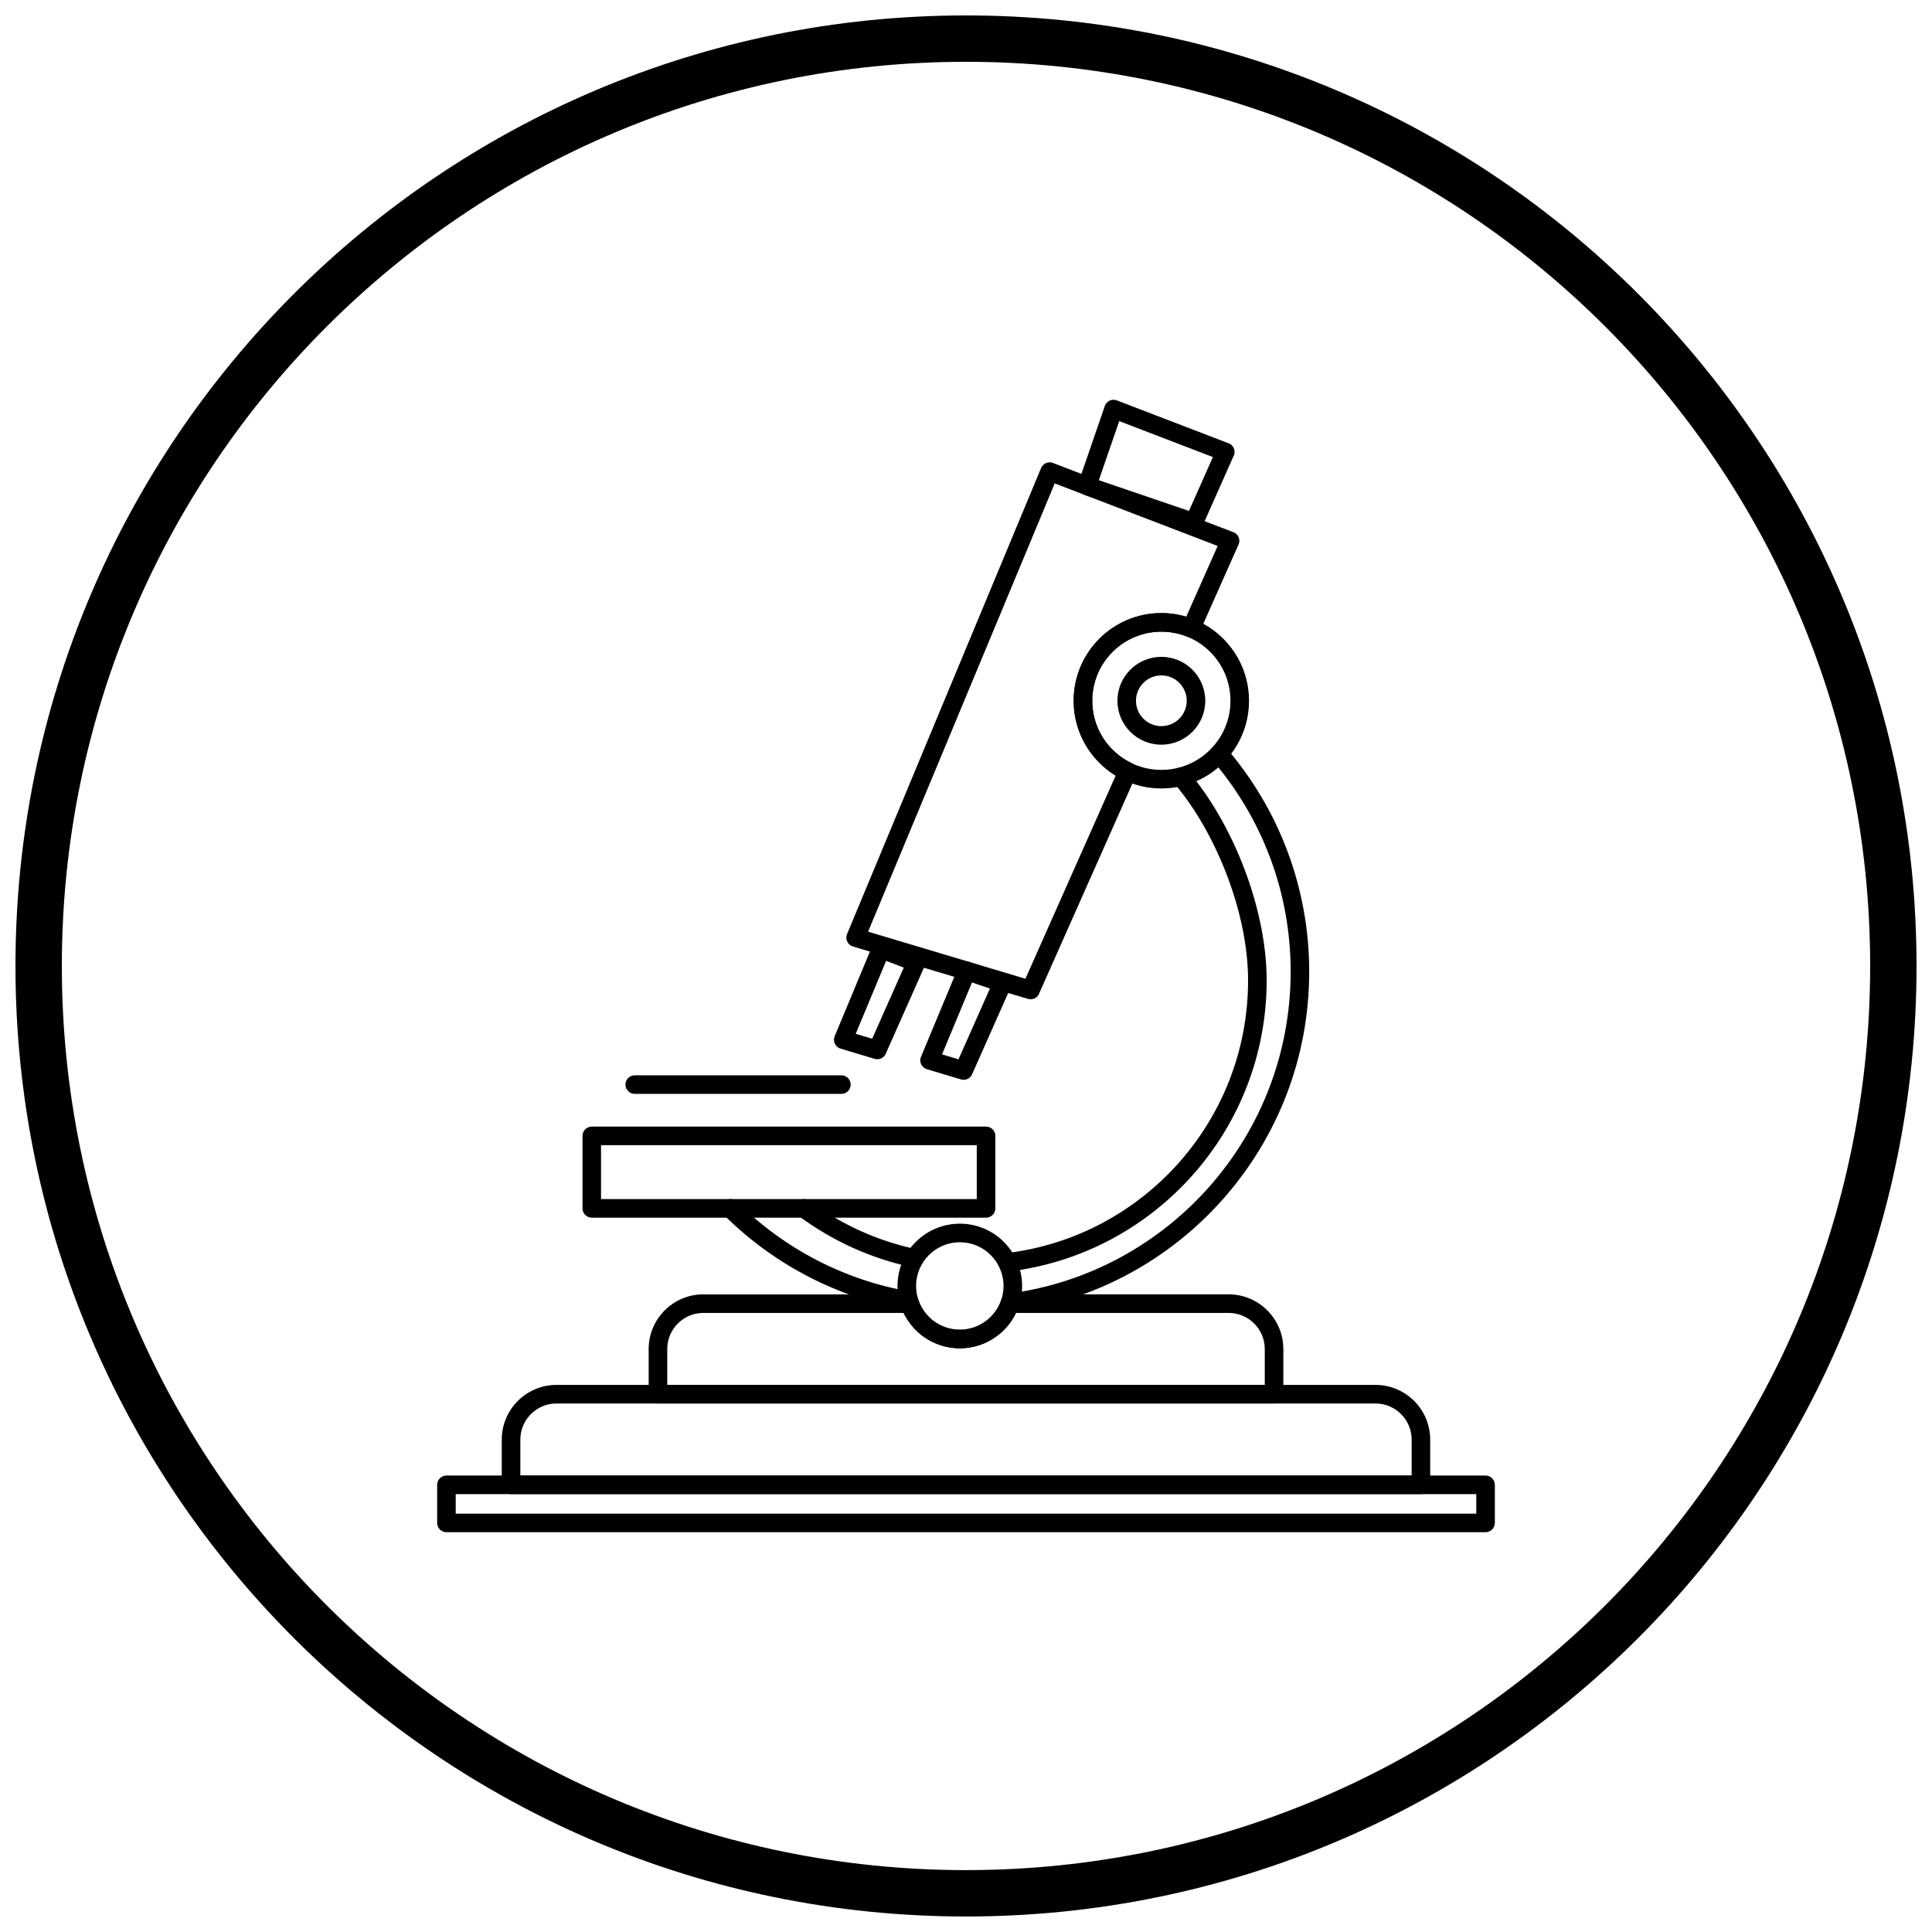 <?xml version="1.0" encoding="UTF-8"?>
<!-- Uploaded to: SVG Repo, www.svgrepo.com, Generator: SVG Repo Mixer Tools -->
<svg width="800px" height="800px" version="1.1" viewBox="144 144 512 512" xmlns="http://www.w3.org/2000/svg">
 <defs>
  <clipPath id="a">
   <path d="m148.09 148.09h503.81v503.81h-503.81z"/>
  </clipPath>
 </defs>
 <path d="m468.92 342.15c-0.887-1.023-2.434-1.137-3.461-0.25-1.023 0.887-1.137 2.434-0.25 3.461 6.613 7.676 11.898 16.531 15.488 26.207 3.453 9.305 5.34 19.391 5.34 29.941 0 21.703-8.027 41.527-21.273 56.656-13.418 15.328-32.191 25.852-53.398 28.648-1.344 0.176-2.289 1.406-2.113 2.746 0.176 1.344 1.406 2.289 2.746 2.113 22.422-2.961 42.27-14.082 56.453-30.285 14.012-16.004 22.504-36.957 22.504-59.883 0-11.109-2.004-21.773-5.668-31.648-3.797-10.23-9.383-19.594-16.375-27.707zm-84.465 148.99c1.336 0.227 2.606-0.672 2.836-2.008 0.227-1.336-0.672-2.606-2.008-2.836-8.797-1.516-17.137-4.363-24.797-8.332-7.852-4.062-14.996-9.305-21.203-15.484-0.961-0.957-2.516-0.949-3.469 0.008-0.957 0.961-0.949 2.516 0.008 3.469 6.562 6.531 14.113 12.07 22.414 16.367 8.105 4.195 16.922 7.211 26.219 8.812z"/>
 <path d="m423.26 266.77 47.594 18.27-0.875 2.285 0.883-2.297c1.27 0.488 1.902 1.91 1.414 3.18-0.047 0.117-0.098 0.23-0.16 0.34l-10.191 22.941-2.238-0.988 2.25 1c-0.551 1.242-2.004 1.801-3.246 1.25-0.035-0.016-0.07-0.035-0.105-0.051-1.023-0.41-2.109-0.734-3.242-0.957-1.148-0.227-2.344-0.348-3.574-0.348-5.059 0-9.637 2.051-12.949 5.363s-5.363 7.894-5.363 12.949c0 3.598 1.027 6.945 2.809 9.762 1.84 2.914 4.484 5.273 7.625 6.773l-1.059 2.219 1.059-2.219c1.227 0.586 1.746 2.055 1.16 3.281-0.023 0.055-0.051 0.105-0.082 0.156l-25.613 57.668-2.238-0.988 2.25 1c-0.527 1.184-1.875 1.746-3.074 1.32l-46.246-13.844 0.703-2.356-0.707 2.356c-1.301-0.391-2.039-1.762-1.652-3.062 0.039-0.133 0.09-0.258 0.148-0.375l51.359-123.36 2.269 0.941-2.269-0.945c0.523-1.254 1.961-1.848 3.215-1.324 0.055 0.023 0.105 0.047 0.156 0.07zm43.438 21.918-43.188-16.578-49.457 118.79 41.695 12.48 23.914-53.84c-3.055-1.867-5.644-4.426-7.559-7.461-2.266-3.59-3.574-7.836-3.574-12.375 0-6.414 2.602-12.227 6.805-16.43s10.012-6.805 16.43-6.805c1.539 0 3.047 0.152 4.516 0.441 0.707 0.141 1.402 0.312 2.09 0.52l8.324-18.742z"/>
 <path d="m440.21 250.2 29.379 11.277-0.875 2.285 0.883-2.297c1.27 0.488 1.902 1.91 1.414 3.18-0.047 0.117-0.098 0.23-0.16 0.34l-8.195 18.449-2.238-0.988 2.246 1c-0.543 1.219-1.953 1.781-3.18 1.277l-28.191-9.613 0.789-2.324-0.793 2.328c-1.285-0.438-1.973-1.836-1.535-3.121l0.031-0.086 7-20.301 2.324 0.797-2.324-0.801c0.441-1.285 1.844-1.965 3.129-1.523 0.105 0.035 0.203 0.078 0.297 0.125zm25.219 14.926-24.824-9.527-5.398 15.656 23.883 8.145z"/>
 <path d="m378.58 393.29 9.09 3.488-0.875 2.285 0.883-2.297c1.27 0.488 1.902 1.91 1.414 3.18-0.047 0.117-0.098 0.23-0.16 0.336l-10.195 22.957-2.238-0.988 2.25 1c-0.527 1.184-1.875 1.746-3.074 1.32l-8.906-2.668 0.703-2.356-0.707 2.356c-1.301-0.391-2.039-1.762-1.652-3.062 0.039-0.133 0.09-0.258 0.148-0.375l9.957-23.918 2.269 0.941-2.269-0.945c0.523-1.254 1.961-1.848 3.215-1.324 0.055 0.023 0.105 0.047 0.156 0.07zm4.93 7.137-4.68-1.797-8.055 19.344 4.359 1.305z"/>
 <path d="m401.14 399.02 9.32 3.168-0.789 2.324 0.793-2.328c1.285 0.438 1.977 1.836 1.539 3.121-0.051 0.152-0.117 0.293-0.191 0.426l-10.195 22.957-2.238-0.988 2.246 1c-0.527 1.184-1.875 1.746-3.074 1.32l-8.906-2.668 0.703-2.356-0.707 2.356c-1.301-0.391-2.039-1.762-1.652-3.062 0.039-0.133 0.09-0.258 0.148-0.375l9.809-23.559 2.269 0.941-2.269-0.945c0.52-1.25 1.953-1.844 3.203-1.332zm5.203 6.953-4.754-1.613-7.938 19.062 4.359 1.305 8.328-18.75z"/>
 <path d="m330.37 487.02h54.746c1.121 0 2.066 0.75 2.363 1.773 0.816 2.227 2.297 4.133 4.199 5.477 1.887 1.332 4.195 2.117 6.688 2.117 2.496 0 4.801-0.785 6.688-2.117 1.941-1.371 3.441-3.324 4.246-5.606l2.316 0.816-2.32-0.82c0.363-1.023 1.332-1.66 2.363-1.641h57.973c3.981 0 7.598 1.625 10.219 4.246 2.621 2.621 4.246 6.238 4.246 10.219v12.004c0 1.359-1.102 2.461-2.461 2.461h-163.27c-1.359 0-2.461-1.102-2.461-2.461v-12.004c0-3.981 1.625-7.598 4.246-10.219 2.621-2.621 6.238-4.246 10.219-4.246zm53.113 4.922h-53.113c-2.621 0-5.008 1.074-6.738 2.805-1.73 1.73-2.805 4.117-2.805 6.738v9.547h158.35v-9.547c0-2.621-1.074-5.008-2.805-6.738-1.73-1.73-4.117-2.805-6.738-2.805h-56.383c-1.223 2.547-3.082 4.731-5.371 6.348-2.691 1.902-5.973 3.019-9.512 3.019-3.539 0-6.82-1.117-9.512-3.019-2.289-1.617-4.144-3.801-5.371-6.348z"/>
 <path d="m291.44 511.02h217.11c3.981 0 7.598 1.629 10.219 4.246 2.621 2.621 4.246 6.238 4.246 10.219v12.004c0 1.359-1.102 2.461-2.461 2.461h-241.12c-1.359 0-2.461-1.102-2.461-2.461v-12.004c0-3.981 1.625-7.598 4.246-10.219 2.621-2.621 6.238-4.246 10.219-4.246zm217.11 4.922h-217.11c-2.621 0-5.008 1.074-6.738 2.805s-2.805 4.117-2.805 6.738v9.547h236.2v-9.547c0-2.621-1.074-5.008-2.805-6.738s-4.117-2.805-6.738-2.805z"/>
 <path d="m451.77 306.48c6.414 0 12.227 2.602 16.43 6.805 4.203 4.203 6.805 10.012 6.805 16.43 0 6.414-2.602 12.227-6.805 16.43-4.203 4.203-10.012 6.805-16.43 6.805-6.414 0-12.227-2.602-16.43-6.805-4.203-4.203-6.805-10.016-6.805-16.43 0-6.414 2.602-12.227 6.805-16.43 4.203-4.203 10.012-6.805 16.43-6.805zm12.949 10.285c-3.312-3.312-7.894-5.363-12.949-5.363-5.059 0-9.637 2.051-12.949 5.363s-5.363 7.894-5.363 12.949c0 5.059 2.051 9.637 5.363 12.949s7.894 5.363 12.949 5.363c5.059 0 9.637-2.051 12.949-5.363s5.363-7.894 5.363-12.949c0-5.059-2.051-9.637-5.363-12.949z"/>
 <path d="m303.28 461.77h99.574v-14.289h-99.574zm102.04 4.922h-104.49c-1.359 0-2.461-1.102-2.461-2.461v-19.207c0-1.359 1.102-2.461 2.461-2.461h104.49c1.359 0 2.461 1.102 2.461 2.461v19.207c0 1.359-1.102 2.461-2.461 2.461z"/>
 <path d="m451.77 318.07c3.215 0 6.125 1.305 8.23 3.41 2.106 2.106 3.41 5.016 3.41 8.23 0 3.215-1.305 6.125-3.41 8.23-2.106 2.106-5.016 3.41-8.23 3.41s-6.125-1.305-8.23-3.41c-2.106-2.106-3.41-5.016-3.41-8.23 0-3.215 1.305-6.125 3.41-8.23 2.106-2.106 5.016-3.41 8.23-3.41zm4.754 6.887c-1.215-1.215-2.898-1.969-4.754-1.969s-3.535 0.754-4.754 1.969c-1.215 1.215-1.969 2.898-1.969 4.754 0 1.855 0.754 3.535 1.969 4.754 1.215 1.215 2.898 1.969 4.754 1.969s3.535-0.754 4.754-1.969c1.215-1.215 1.969-2.898 1.969-4.754 0-1.855-0.754-3.535-1.969-4.754z"/>
 <path d="m458.76 348.24c-0.887-1.023-2.434-1.137-3.461-0.25-1.023 0.887-1.137 2.434-0.25 3.461 5.629 6.531 10.66 15.344 14.238 24.848 3.398 9.027 5.465 18.652 5.465 27.512 0 18.535-6.918 35.441-18.305 48.285-11.523 12.992-27.629 21.836-45.789 24-1.348 0.16-2.312 1.383-2.152 2.731 0.16 1.348 1.383 2.312 2.731 2.152 19.379-2.309 36.574-11.754 48.883-25.633 12.168-13.719 19.555-31.77 19.555-51.535 0-9.445-2.191-19.676-5.789-29.242-3.769-10.023-9.113-19.355-15.121-26.328zm-72.883 131.62c1.328 0.277 2.625-0.574 2.902-1.902s-0.574-2.625-1.902-2.902c-5.164-1.086-10.137-2.727-14.848-4.852-4.809-2.172-9.332-4.84-13.504-7.945-1.086-0.805-2.625-0.578-3.43 0.508-0.805 1.086-0.578 2.625 0.508 3.43 4.465 3.324 9.293 6.176 14.406 8.484 5.019 2.266 10.332 4.016 15.867 5.18z"/>
 <path d="m312.21 428.97c-1.359 0-2.461 1.102-2.461 2.461 0 1.359 1.102 2.461 2.461 2.461h54.77c1.359 0 2.461-1.102 2.461-2.461 0-1.359-1.102-2.461-2.461-2.461z"/>
 <path d="m264.77 545.13h270.46v-5.176h-270.46zm272.92 4.922h-275.38c-1.359 0-2.461-1.102-2.461-2.461v-10.094c0-1.359 1.102-2.461 2.461-2.461h275.38c1.359 0 2.461 1.102 2.461 2.461v10.094c0 1.359-1.102 2.461-2.461 2.461z"/>
 <path d="m398.36 468.29c4.559 0 8.688 1.848 11.672 4.836 2.988 2.988 4.836 7.117 4.836 11.676s-1.848 8.688-4.836 11.672c-2.988 2.988-7.113 4.836-11.672 4.836-4.559 0-8.688-1.848-11.676-4.836s-4.836-7.113-4.836-11.672 1.848-8.688 4.836-11.672c2.988-2.988 7.117-4.836 11.676-4.836zm8.195 8.312c-2.098-2.098-4.996-3.394-8.195-3.394s-6.098 1.297-8.195 3.394c-2.098 2.098-3.394 4.996-3.394 8.195s1.297 6.098 3.394 8.195c2.098 2.098 4.996 3.394 8.195 3.394s6.098-1.297 8.195-3.394c2.098-2.098 3.394-4.996 3.394-8.195s-1.297-6.098-3.394-8.195z"/>
 <g clip-path="url(#a)">
  <path d="m400 148.09c69.562 0 132.54 28.195 178.12 73.781 45.586 45.586 73.781 108.56 73.781 178.12s-28.195 132.54-73.781 178.12c-45.586 45.586-108.56 73.781-178.12 73.781s-132.54-28.195-178.12-73.781c-45.586-45.586-73.781-108.56-73.781-178.12s28.195-132.54 73.781-178.12c45.586-45.586 108.56-73.781 178.12-73.781zm169.43 82.469c-43.363-43.363-103.27-70.18-169.43-70.18s-126.07 26.82-169.43 70.18c-43.363 43.363-70.18 103.27-70.18 169.43 0 66.168 26.82 126.07 70.18 169.43 43.363 43.363 103.27 70.18 169.43 70.18s126.07-26.82 169.43-70.18c43.363-43.363 70.18-103.27 70.18-169.43 0-66.168-26.82-126.07-70.18-169.43z"/>
 </g>
</svg>